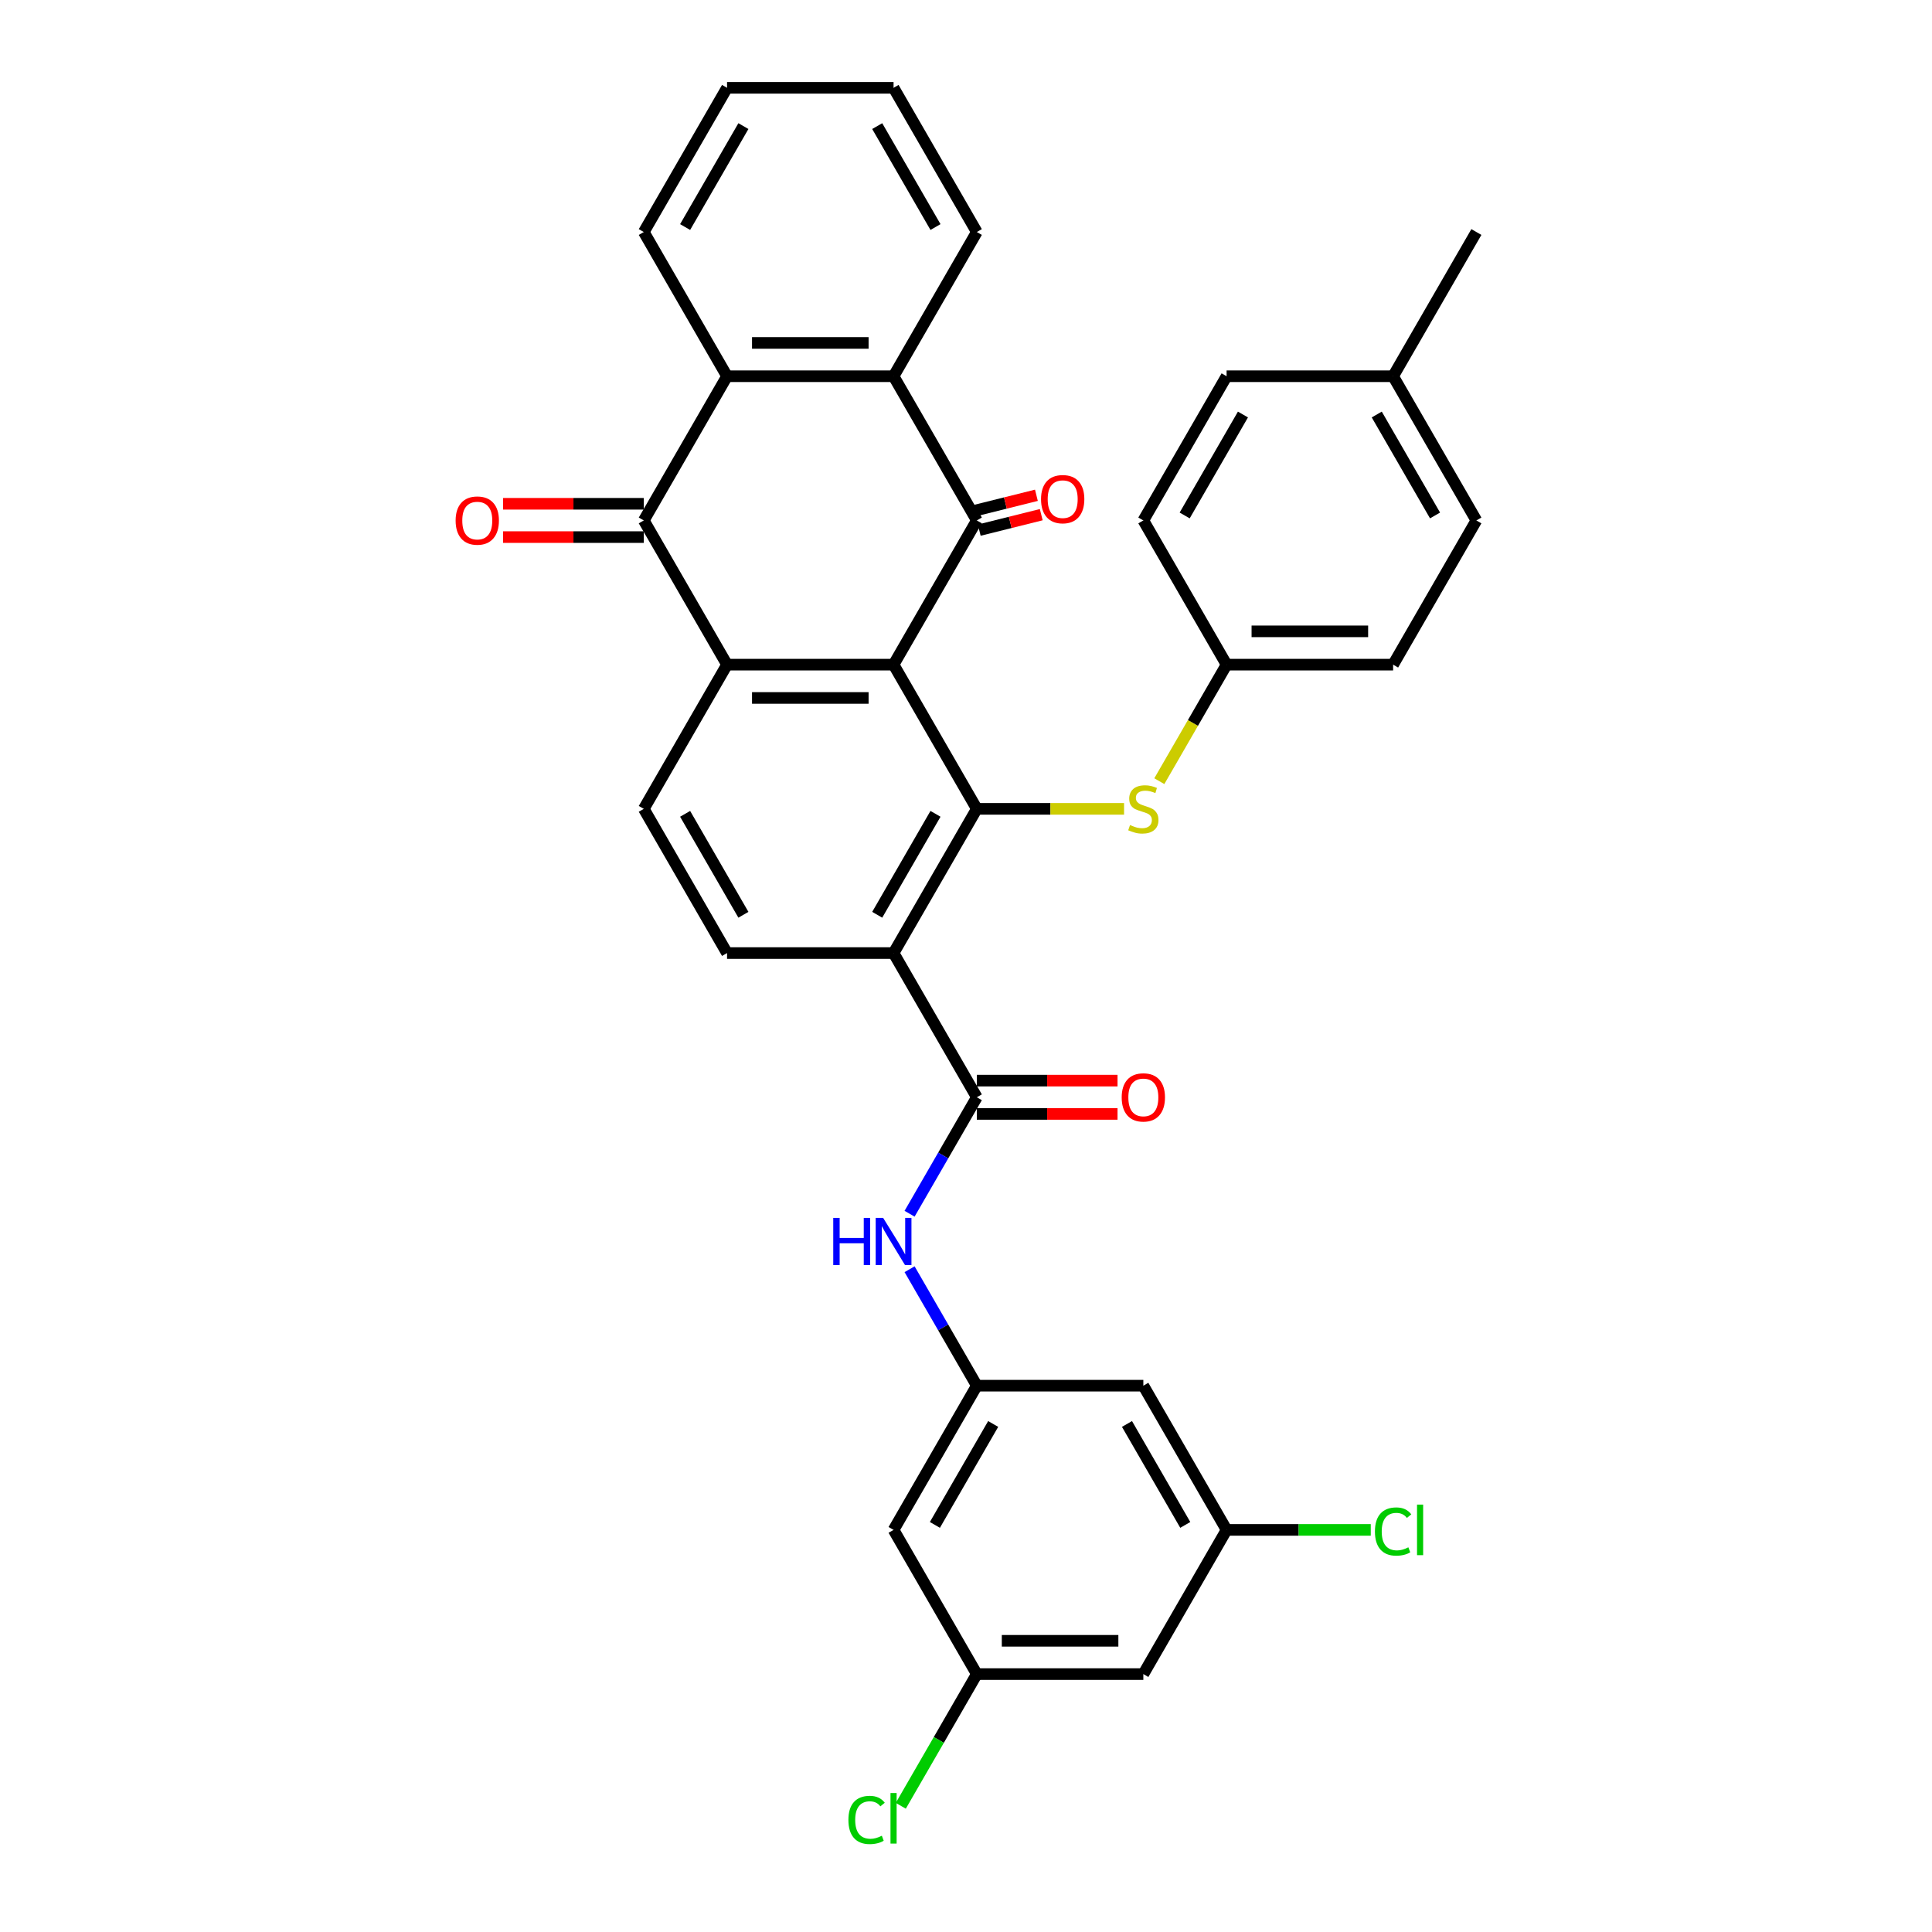 <?xml version='1.0' encoding='iso-8859-1'?>
<svg version='1.1' baseProfile='full'
              xmlns='http://www.w3.org/2000/svg'
                      xmlns:rdkit='http://www.rdkit.org/xml'
                      xmlns:xlink='http://www.w3.org/1999/xlink'
                  xml:space='preserve'
width='1000px' height='1000px' viewBox='0 0 1000 1000'>
<!-- END OF HEADER -->
<rect style='opacity:1.0;fill:#FFFFFF;stroke:none' width='1000' height='1000' x='0' y='0'> </rect>
<path class='bond-0' d='M 462.508,344.02 L 505.602,269.379' style='fill:none;fill-rule:evenodd;stroke:#000000;stroke-width:6px;stroke-linecap:butt;stroke-linejoin:miter;stroke-opacity:1' />
<path class='bond-1' d='M 462.508,344.02 L 505.602,418.662' style='fill:none;fill-rule:evenodd;stroke:#000000;stroke-width:6px;stroke-linecap:butt;stroke-linejoin:miter;stroke-opacity:1' />
<path class='bond-2' d='M 462.508,344.02 L 376.319,344.02' style='fill:none;fill-rule:evenodd;stroke:#000000;stroke-width:6px;stroke-linecap:butt;stroke-linejoin:miter;stroke-opacity:1' />
<path class='bond-2' d='M 449.58,361.258 L 389.248,361.258' style='fill:none;fill-rule:evenodd;stroke:#000000;stroke-width:6px;stroke-linecap:butt;stroke-linejoin:miter;stroke-opacity:1' />
<path class='bond-6' d='M 505.602,269.379 L 462.508,194.737' style='fill:none;fill-rule:evenodd;stroke:#000000;stroke-width:6px;stroke-linecap:butt;stroke-linejoin:miter;stroke-opacity:1' />
<path class='bond-13' d='M 506.854,274.396 L 522.9,270.395' style='fill:none;fill-rule:evenodd;stroke:#000000;stroke-width:6px;stroke-linecap:butt;stroke-linejoin:miter;stroke-opacity:1' />
<path class='bond-13' d='M 522.9,270.395 L 538.947,266.393' style='fill:none;fill-rule:evenodd;stroke:#FF0000;stroke-width:6px;stroke-linecap:butt;stroke-linejoin:miter;stroke-opacity:1' />
<path class='bond-13' d='M 504.351,264.361 L 520.398,260.359' style='fill:none;fill-rule:evenodd;stroke:#000000;stroke-width:6px;stroke-linecap:butt;stroke-linejoin:miter;stroke-opacity:1' />
<path class='bond-13' d='M 520.398,260.359 L 536.444,256.358' style='fill:none;fill-rule:evenodd;stroke:#FF0000;stroke-width:6px;stroke-linecap:butt;stroke-linejoin:miter;stroke-opacity:1' />
<path class='bond-3' d='M 505.602,418.662 L 462.508,493.303' style='fill:none;fill-rule:evenodd;stroke:#000000;stroke-width:6px;stroke-linecap:butt;stroke-linejoin:miter;stroke-opacity:1' />
<path class='bond-3' d='M 484.21,421.239 L 454.044,473.488' style='fill:none;fill-rule:evenodd;stroke:#000000;stroke-width:6px;stroke-linecap:butt;stroke-linejoin:miter;stroke-opacity:1' />
<path class='bond-9' d='M 505.602,418.662 L 543.706,418.662' style='fill:none;fill-rule:evenodd;stroke:#000000;stroke-width:6px;stroke-linecap:butt;stroke-linejoin:miter;stroke-opacity:1' />
<path class='bond-9' d='M 543.706,418.662 L 581.81,418.662' style='fill:none;fill-rule:evenodd;stroke:#CCCC00;stroke-width:6px;stroke-linecap:butt;stroke-linejoin:miter;stroke-opacity:1' />
<path class='bond-4' d='M 376.319,344.02 L 333.225,269.379' style='fill:none;fill-rule:evenodd;stroke:#000000;stroke-width:6px;stroke-linecap:butt;stroke-linejoin:miter;stroke-opacity:1' />
<path class='bond-11' d='M 376.319,344.02 L 333.225,418.662' style='fill:none;fill-rule:evenodd;stroke:#000000;stroke-width:6px;stroke-linecap:butt;stroke-linejoin:miter;stroke-opacity:1' />
<path class='bond-5' d='M 462.508,493.303 L 505.602,567.945' style='fill:none;fill-rule:evenodd;stroke:#000000;stroke-width:6px;stroke-linecap:butt;stroke-linejoin:miter;stroke-opacity:1' />
<path class='bond-10' d='M 462.508,493.303 L 376.319,493.303' style='fill:none;fill-rule:evenodd;stroke:#000000;stroke-width:6px;stroke-linecap:butt;stroke-linejoin:miter;stroke-opacity:1' />
<path class='bond-14' d='M 333.225,260.76 L 296.811,260.76' style='fill:none;fill-rule:evenodd;stroke:#000000;stroke-width:6px;stroke-linecap:butt;stroke-linejoin:miter;stroke-opacity:1' />
<path class='bond-14' d='M 296.811,260.76 L 260.396,260.76' style='fill:none;fill-rule:evenodd;stroke:#FF0000;stroke-width:6px;stroke-linecap:butt;stroke-linejoin:miter;stroke-opacity:1' />
<path class='bond-14' d='M 333.225,277.998 L 296.811,277.998' style='fill:none;fill-rule:evenodd;stroke:#000000;stroke-width:6px;stroke-linecap:butt;stroke-linejoin:miter;stroke-opacity:1' />
<path class='bond-14' d='M 296.811,277.998 L 260.396,277.998' style='fill:none;fill-rule:evenodd;stroke:#FF0000;stroke-width:6px;stroke-linecap:butt;stroke-linejoin:miter;stroke-opacity:1' />
<path class='bond-35' d='M 333.225,269.379 L 376.319,194.737' style='fill:none;fill-rule:evenodd;stroke:#000000;stroke-width:6px;stroke-linecap:butt;stroke-linejoin:miter;stroke-opacity:1' />
<path class='bond-8' d='M 505.602,567.945 L 488.2,598.086' style='fill:none;fill-rule:evenodd;stroke:#000000;stroke-width:6px;stroke-linecap:butt;stroke-linejoin:miter;stroke-opacity:1' />
<path class='bond-8' d='M 488.2,598.086 L 470.798,628.227' style='fill:none;fill-rule:evenodd;stroke:#0000FF;stroke-width:6px;stroke-linecap:butt;stroke-linejoin:miter;stroke-opacity:1' />
<path class='bond-17' d='M 505.602,576.563 L 542.017,576.563' style='fill:none;fill-rule:evenodd;stroke:#000000;stroke-width:6px;stroke-linecap:butt;stroke-linejoin:miter;stroke-opacity:1' />
<path class='bond-17' d='M 542.017,576.563 L 578.432,576.563' style='fill:none;fill-rule:evenodd;stroke:#FF0000;stroke-width:6px;stroke-linecap:butt;stroke-linejoin:miter;stroke-opacity:1' />
<path class='bond-17' d='M 505.602,559.326 L 542.017,559.326' style='fill:none;fill-rule:evenodd;stroke:#000000;stroke-width:6px;stroke-linecap:butt;stroke-linejoin:miter;stroke-opacity:1' />
<path class='bond-17' d='M 542.017,559.326 L 578.432,559.326' style='fill:none;fill-rule:evenodd;stroke:#FF0000;stroke-width:6px;stroke-linecap:butt;stroke-linejoin:miter;stroke-opacity:1' />
<path class='bond-7' d='M 462.508,194.737 L 376.319,194.737' style='fill:none;fill-rule:evenodd;stroke:#000000;stroke-width:6px;stroke-linecap:butt;stroke-linejoin:miter;stroke-opacity:1' />
<path class='bond-7' d='M 449.58,177.5 L 389.248,177.5' style='fill:none;fill-rule:evenodd;stroke:#000000;stroke-width:6px;stroke-linecap:butt;stroke-linejoin:miter;stroke-opacity:1' />
<path class='bond-27' d='M 462.508,194.737 L 505.602,120.096' style='fill:none;fill-rule:evenodd;stroke:#000000;stroke-width:6px;stroke-linecap:butt;stroke-linejoin:miter;stroke-opacity:1' />
<path class='bond-28' d='M 376.319,194.737 L 333.225,120.096' style='fill:none;fill-rule:evenodd;stroke:#000000;stroke-width:6px;stroke-linecap:butt;stroke-linejoin:miter;stroke-opacity:1' />
<path class='bond-12' d='M 470.798,656.945 L 488.2,687.086' style='fill:none;fill-rule:evenodd;stroke:#0000FF;stroke-width:6px;stroke-linecap:butt;stroke-linejoin:miter;stroke-opacity:1' />
<path class='bond-12' d='M 488.2,687.086 L 505.602,717.227' style='fill:none;fill-rule:evenodd;stroke:#000000;stroke-width:6px;stroke-linecap:butt;stroke-linejoin:miter;stroke-opacity:1' />
<path class='bond-21' d='M 600.061,404.337 L 617.473,374.179' style='fill:none;fill-rule:evenodd;stroke:#CCCC00;stroke-width:6px;stroke-linecap:butt;stroke-linejoin:miter;stroke-opacity:1' />
<path class='bond-21' d='M 617.473,374.179 L 634.885,344.02' style='fill:none;fill-rule:evenodd;stroke:#000000;stroke-width:6px;stroke-linecap:butt;stroke-linejoin:miter;stroke-opacity:1' />
<path class='bond-34' d='M 376.319,493.303 L 333.225,418.662' style='fill:none;fill-rule:evenodd;stroke:#000000;stroke-width:6px;stroke-linecap:butt;stroke-linejoin:miter;stroke-opacity:1' />
<path class='bond-34' d='M 384.784,473.488 L 354.618,421.239' style='fill:none;fill-rule:evenodd;stroke:#000000;stroke-width:6px;stroke-linecap:butt;stroke-linejoin:miter;stroke-opacity:1' />
<path class='bond-15' d='M 505.602,717.227 L 462.508,791.869' style='fill:none;fill-rule:evenodd;stroke:#000000;stroke-width:6px;stroke-linecap:butt;stroke-linejoin:miter;stroke-opacity:1' />
<path class='bond-15' d='M 514.066,737.043 L 483.9,789.292' style='fill:none;fill-rule:evenodd;stroke:#000000;stroke-width:6px;stroke-linecap:butt;stroke-linejoin:miter;stroke-opacity:1' />
<path class='bond-16' d='M 505.602,717.227 L 591.791,717.227' style='fill:none;fill-rule:evenodd;stroke:#000000;stroke-width:6px;stroke-linecap:butt;stroke-linejoin:miter;stroke-opacity:1' />
<path class='bond-19' d='M 462.508,791.869 L 505.602,866.51' style='fill:none;fill-rule:evenodd;stroke:#000000;stroke-width:6px;stroke-linecap:butt;stroke-linejoin:miter;stroke-opacity:1' />
<path class='bond-18' d='M 591.791,717.227 L 634.885,791.869' style='fill:none;fill-rule:evenodd;stroke:#000000;stroke-width:6px;stroke-linecap:butt;stroke-linejoin:miter;stroke-opacity:1' />
<path class='bond-18' d='M 583.327,737.043 L 613.493,789.292' style='fill:none;fill-rule:evenodd;stroke:#000000;stroke-width:6px;stroke-linecap:butt;stroke-linejoin:miter;stroke-opacity:1' />
<path class='bond-20' d='M 634.885,791.869 L 591.791,866.51' style='fill:none;fill-rule:evenodd;stroke:#000000;stroke-width:6px;stroke-linecap:butt;stroke-linejoin:miter;stroke-opacity:1' />
<path class='bond-23' d='M 634.885,791.869 L 672.196,791.869' style='fill:none;fill-rule:evenodd;stroke:#000000;stroke-width:6px;stroke-linecap:butt;stroke-linejoin:miter;stroke-opacity:1' />
<path class='bond-23' d='M 672.196,791.869 L 709.507,791.869' style='fill:none;fill-rule:evenodd;stroke:#00CC00;stroke-width:6px;stroke-linecap:butt;stroke-linejoin:miter;stroke-opacity:1' />
<path class='bond-22' d='M 505.602,866.51 L 485.925,900.592' style='fill:none;fill-rule:evenodd;stroke:#000000;stroke-width:6px;stroke-linecap:butt;stroke-linejoin:miter;stroke-opacity:1' />
<path class='bond-22' d='M 485.925,900.592 L 466.249,934.673' style='fill:none;fill-rule:evenodd;stroke:#00CC00;stroke-width:6px;stroke-linecap:butt;stroke-linejoin:miter;stroke-opacity:1' />
<path class='bond-38' d='M 505.602,866.51 L 591.791,866.51' style='fill:none;fill-rule:evenodd;stroke:#000000;stroke-width:6px;stroke-linecap:butt;stroke-linejoin:miter;stroke-opacity:1' />
<path class='bond-38' d='M 518.531,849.273 L 578.862,849.273' style='fill:none;fill-rule:evenodd;stroke:#000000;stroke-width:6px;stroke-linecap:butt;stroke-linejoin:miter;stroke-opacity:1' />
<path class='bond-25' d='M 634.885,344.02 L 721.074,344.02' style='fill:none;fill-rule:evenodd;stroke:#000000;stroke-width:6px;stroke-linecap:butt;stroke-linejoin:miter;stroke-opacity:1' />
<path class='bond-25' d='M 647.813,326.783 L 708.145,326.783' style='fill:none;fill-rule:evenodd;stroke:#000000;stroke-width:6px;stroke-linecap:butt;stroke-linejoin:miter;stroke-opacity:1' />
<path class='bond-26' d='M 634.885,344.02 L 591.791,269.379' style='fill:none;fill-rule:evenodd;stroke:#000000;stroke-width:6px;stroke-linecap:butt;stroke-linejoin:miter;stroke-opacity:1' />
<path class='bond-24' d='M 721.074,194.737 L 764.168,269.379' style='fill:none;fill-rule:evenodd;stroke:#000000;stroke-width:6px;stroke-linecap:butt;stroke-linejoin:miter;stroke-opacity:1' />
<path class='bond-24' d='M 712.609,214.552 L 742.775,266.801' style='fill:none;fill-rule:evenodd;stroke:#000000;stroke-width:6px;stroke-linecap:butt;stroke-linejoin:miter;stroke-opacity:1' />
<path class='bond-31' d='M 721.074,194.737 L 764.168,120.096' style='fill:none;fill-rule:evenodd;stroke:#000000;stroke-width:6px;stroke-linecap:butt;stroke-linejoin:miter;stroke-opacity:1' />
<path class='bond-36' d='M 721.074,194.737 L 634.885,194.737' style='fill:none;fill-rule:evenodd;stroke:#000000;stroke-width:6px;stroke-linecap:butt;stroke-linejoin:miter;stroke-opacity:1' />
<path class='bond-30' d='M 721.074,344.02 L 764.168,269.379' style='fill:none;fill-rule:evenodd;stroke:#000000;stroke-width:6px;stroke-linecap:butt;stroke-linejoin:miter;stroke-opacity:1' />
<path class='bond-29' d='M 591.791,269.379 L 634.885,194.737' style='fill:none;fill-rule:evenodd;stroke:#000000;stroke-width:6px;stroke-linecap:butt;stroke-linejoin:miter;stroke-opacity:1' />
<path class='bond-29' d='M 613.183,266.801 L 643.349,214.552' style='fill:none;fill-rule:evenodd;stroke:#000000;stroke-width:6px;stroke-linecap:butt;stroke-linejoin:miter;stroke-opacity:1' />
<path class='bond-32' d='M 505.602,120.096 L 462.508,45.455' style='fill:none;fill-rule:evenodd;stroke:#000000;stroke-width:6px;stroke-linecap:butt;stroke-linejoin:miter;stroke-opacity:1' />
<path class='bond-32' d='M 484.21,117.519 L 454.044,65.27' style='fill:none;fill-rule:evenodd;stroke:#000000;stroke-width:6px;stroke-linecap:butt;stroke-linejoin:miter;stroke-opacity:1' />
<path class='bond-37' d='M 333.225,120.096 L 376.319,45.455' style='fill:none;fill-rule:evenodd;stroke:#000000;stroke-width:6px;stroke-linecap:butt;stroke-linejoin:miter;stroke-opacity:1' />
<path class='bond-37' d='M 354.618,117.519 L 384.784,65.27' style='fill:none;fill-rule:evenodd;stroke:#000000;stroke-width:6px;stroke-linecap:butt;stroke-linejoin:miter;stroke-opacity:1' />
<path class='bond-33' d='M 462.508,45.455 L 376.319,45.455' style='fill:none;fill-rule:evenodd;stroke:#000000;stroke-width:6px;stroke-linecap:butt;stroke-linejoin:miter;stroke-opacity:1' />
<path  class='atom-9' d='M 431.291 630.382
L 434.6 630.382
L 434.6 640.759
L 447.08 640.759
L 447.08 630.382
L 450.39 630.382
L 450.39 654.79
L 447.08 654.79
L 447.08 643.517
L 434.6 643.517
L 434.6 654.79
L 431.291 654.79
L 431.291 630.382
' fill='#0000FF'/>
<path  class='atom-9' d='M 457.113 630.382
L 465.111 643.31
Q 465.904 644.586, 467.179 646.895
Q 468.455 649.205, 468.524 649.343
L 468.524 630.382
L 471.765 630.382
L 471.765 654.79
L 468.421 654.79
L 459.836 640.655
Q 458.836 639.001, 457.768 637.104
Q 456.733 635.208, 456.423 634.622
L 456.423 654.79
L 453.251 654.79
L 453.251 630.382
L 457.113 630.382
' fill='#0000FF'/>
<path  class='atom-10' d='M 584.896 427.039
Q 585.171 427.143, 586.309 427.625
Q 587.447 428.108, 588.688 428.418
Q 589.964 428.694, 591.205 428.694
Q 593.515 428.694, 594.859 427.591
Q 596.204 426.453, 596.204 424.488
Q 596.204 423.144, 595.514 422.316
Q 594.859 421.489, 593.825 421.041
Q 592.791 420.592, 591.067 420.075
Q 588.895 419.42, 587.585 418.8
Q 586.309 418.179, 585.378 416.869
Q 584.482 415.559, 584.482 413.353
Q 584.482 410.284, 586.55 408.388
Q 588.653 406.492, 592.791 406.492
Q 595.618 406.492, 598.824 407.836
L 598.031 410.491
Q 595.1 409.284, 592.894 409.284
Q 590.515 409.284, 589.205 410.284
Q 587.895 411.25, 587.93 412.939
Q 587.93 414.249, 588.585 415.042
Q 589.274 415.835, 590.239 416.283
Q 591.239 416.731, 592.894 417.248
Q 595.1 417.938, 596.41 418.627
Q 597.721 419.317, 598.651 420.73
Q 599.617 422.109, 599.617 424.488
Q 599.617 427.867, 597.341 429.694
Q 595.1 431.487, 591.343 431.487
Q 589.171 431.487, 587.516 431.004
Q 585.895 430.556, 583.965 429.763
L 584.896 427.039
' fill='#CCCC00'/>
<path  class='atom-14' d='M 538.841 258.364
Q 538.841 252.504, 541.737 249.228
Q 544.633 245.953, 550.045 245.953
Q 555.458 245.953, 558.354 249.228
Q 561.25 252.504, 561.25 258.364
Q 561.25 264.294, 558.319 267.673
Q 555.389 271.017, 550.045 271.017
Q 544.667 271.017, 541.737 267.673
Q 538.841 264.329, 538.841 258.364
M 550.045 268.259
Q 553.769 268.259, 555.768 265.777
Q 557.802 263.26, 557.802 258.364
Q 557.802 253.572, 555.768 251.159
Q 553.769 248.711, 550.045 248.711
Q 546.322 248.711, 544.288 251.125
Q 542.288 253.538, 542.288 258.364
Q 542.288 263.294, 544.288 265.777
Q 546.322 268.259, 550.045 268.259
' fill='#FF0000'/>
<path  class='atom-15' d='M 235.832 269.448
Q 235.832 263.587, 238.728 260.312
Q 241.624 257.037, 247.037 257.037
Q 252.449 257.037, 255.345 260.312
Q 258.241 263.587, 258.241 269.448
Q 258.241 275.378, 255.311 278.756
Q 252.38 282.1, 247.037 282.1
Q 241.659 282.1, 238.728 278.756
Q 235.832 275.412, 235.832 269.448
M 247.037 279.342
Q 250.76 279.342, 252.76 276.86
Q 254.794 274.343, 254.794 269.448
Q 254.794 264.656, 252.76 262.242
Q 250.76 259.795, 247.037 259.795
Q 243.313 259.795, 241.279 262.208
Q 239.28 264.621, 239.28 269.448
Q 239.28 274.378, 241.279 276.86
Q 243.313 279.342, 247.037 279.342
' fill='#FF0000'/>
<path  class='atom-18' d='M 580.586 568.014
Q 580.586 562.153, 583.482 558.878
Q 586.378 555.602, 591.791 555.602
Q 597.203 555.602, 600.099 558.878
Q 602.995 562.153, 602.995 568.014
Q 602.995 573.943, 600.065 577.322
Q 597.134 580.666, 591.791 580.666
Q 586.413 580.666, 583.482 577.322
Q 580.586 573.978, 580.586 568.014
M 591.791 577.908
Q 595.514 577.908, 597.514 575.426
Q 599.548 572.909, 599.548 568.014
Q 599.548 563.221, 597.514 560.808
Q 595.514 558.36, 591.791 558.36
Q 588.067 558.36, 586.033 560.774
Q 584.034 563.187, 584.034 568.014
Q 584.034 572.944, 586.033 575.426
Q 588.067 577.908, 591.791 577.908
' fill='#FF0000'/>
<path  class='atom-23' d='M 439.134 941.996
Q 439.134 935.929, 441.961 932.757
Q 444.822 929.551, 450.235 929.551
Q 455.268 929.551, 457.957 933.102
L 455.682 934.963
Q 453.717 932.378, 450.235 932.378
Q 446.546 932.378, 444.581 934.86
Q 442.65 937.308, 442.65 941.996
Q 442.65 946.823, 444.65 949.305
Q 446.684 951.787, 450.614 951.787
Q 453.303 951.787, 456.44 950.167
L 457.406 952.753
Q 456.13 953.58, 454.199 954.063
Q 452.269 954.545, 450.131 954.545
Q 444.822 954.545, 441.961 951.305
Q 439.134 948.064, 439.134 941.996
' fill='#00CC00'/>
<path  class='atom-23' d='M 460.922 928.068
L 464.094 928.068
L 464.094 954.235
L 460.922 954.235
L 460.922 928.068
' fill='#00CC00'/>
<path  class='atom-24' d='M 711.662 792.714
Q 711.662 786.646, 714.489 783.474
Q 717.35 780.268, 722.763 780.268
Q 727.796 780.268, 730.485 783.819
L 728.21 785.681
Q 726.245 783.095, 722.763 783.095
Q 719.074 783.095, 717.109 785.577
Q 715.178 788.025, 715.178 792.714
Q 715.178 797.54, 717.178 800.022
Q 719.212 802.505, 723.142 802.505
Q 725.831 802.505, 728.968 800.884
L 729.934 803.47
Q 728.658 804.297, 726.727 804.78
Q 724.797 805.263, 722.659 805.263
Q 717.35 805.263, 714.489 802.022
Q 711.662 798.781, 711.662 792.714
' fill='#00CC00'/>
<path  class='atom-24' d='M 733.45 778.785
L 736.622 778.785
L 736.622 804.952
L 733.45 804.952
L 733.45 778.785
' fill='#00CC00'/>
</svg>

